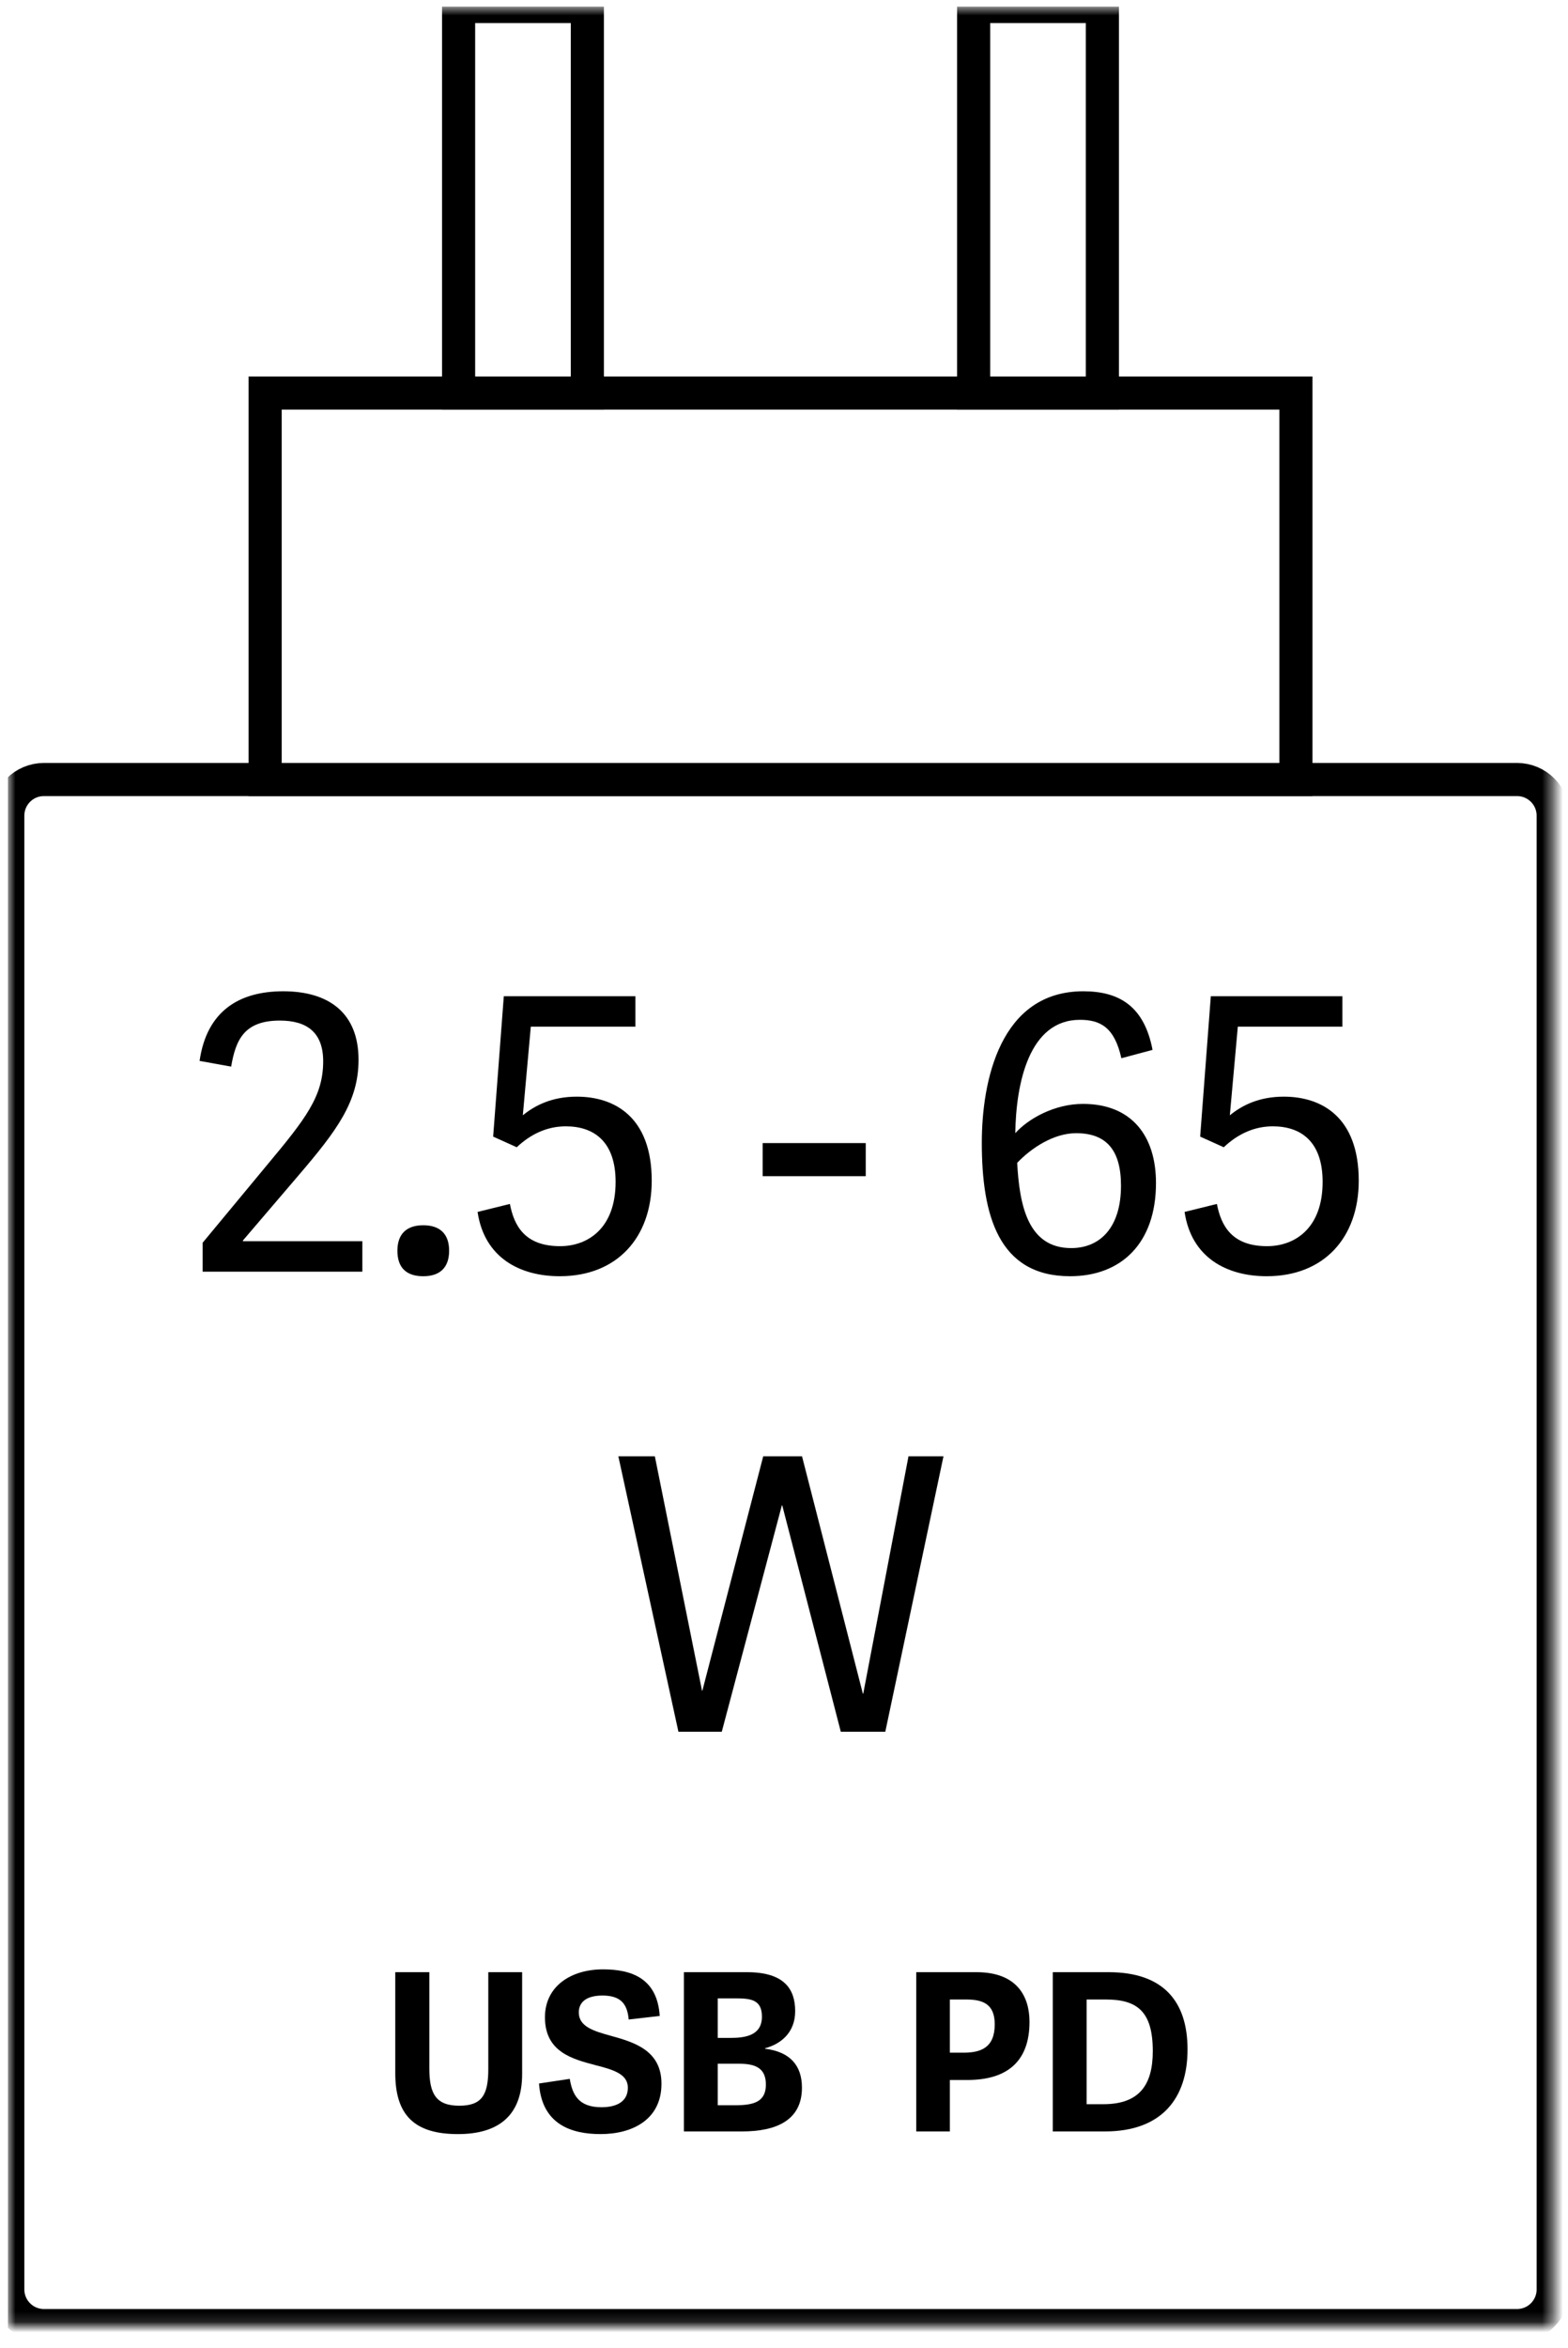 <svg width="151" height="226" viewBox="0 0 151 226" fill="none" xmlns="http://www.w3.org/2000/svg">
<g clip-path="url(#clip0_2_499)">
<mask id="mask0_2_499" style="mask-type:luminance" maskUnits="userSpaceOnUse" x="0" y="0" width="150" height="224">
<path d="M149.573 0.625H0.75V223.859H149.573V0.625Z" fill="white"/>
</mask>
<g mask="url(#mask0_2_499)">
<path d="M146.093 75.036H4.23C2.308 75.036 0.75 76.594 0.75 78.516V220.378C0.75 222.301 2.308 223.858 4.23 223.858H146.093C148.015 223.858 149.573 222.301 149.573 220.378V78.516C149.573 76.594 148.015 75.036 146.093 75.036Z" stroke="black" stroke-width="3.188" stroke-miterlimit="10"/>
<path d="M124.798 37.833H25.535V75.04H124.798V37.833Z" stroke="black" stroke-width="3.188" stroke-miterlimit="10"/>
<path d="M56.562 0.625H44.164V37.833H56.562V0.625Z" stroke="black" stroke-width="3.188" stroke-miterlimit="10"/>
<path d="M106.16 0.625H93.762V37.833H106.16V0.625Z" stroke="black" stroke-width="3.188" stroke-miterlimit="10"/>
<path d="M34.527 102.012C34.527 106.04 32.44 108.824 28.778 113.108L23.395 119.407V119.48H34.894V122.41H19.513V119.627L25.738 112.119C29.437 107.688 31.122 105.527 31.122 102.158C31.122 99.338 29.51 98.24 26.947 98.24C23.505 98.24 22.699 100.108 22.259 102.671L19.22 102.122C19.916 97.288 23.065 95.42 27.276 95.42C31.671 95.42 34.527 97.508 34.527 102.012Z" fill="black"/>
<path d="M40.76 122.85C39.149 122.85 38.27 122.044 38.27 120.396C38.27 118.785 39.149 117.942 40.76 117.942C42.372 117.942 43.251 118.785 43.251 120.396C43.251 122.007 42.372 122.85 40.76 122.85Z" fill="black"/>
<path d="M61.188 95.895V98.826H51.117L50.348 107.359C51.556 106.369 53.204 105.564 55.548 105.564C59.173 105.564 62.762 107.505 62.762 113.657C62.762 119.113 59.43 122.849 53.9 122.849C50.092 122.849 46.649 121.091 45.99 116.66L49.103 115.891C49.505 117.979 50.531 119.956 53.937 119.956C56.573 119.956 59.283 118.271 59.283 113.767C59.283 109.885 57.196 108.42 54.486 108.42C52.618 108.42 51.044 109.226 49.762 110.434L47.491 109.409L48.517 95.895H61.188Z" fill="black"/>
<path d="M73.448 110.032H83.373V113.218H73.448V110.032Z" fill="black"/>
<path d="M103.998 98.167C99.091 98.167 97.846 104.282 97.772 109.08C99.017 107.688 101.544 106.26 104.29 106.26C108.941 106.26 111.322 109.299 111.322 113.877C111.322 119.663 107.989 122.849 103.045 122.849C96.124 122.849 94.549 116.917 94.549 109.995C94.549 104.063 96.307 95.42 104.327 95.42C107.77 95.42 110.187 96.848 110.992 101.06L107.989 101.865C107.33 98.899 105.975 98.167 103.998 98.167ZM103.156 120.14C105.938 120.14 107.953 118.162 107.953 114.134C107.953 110.728 106.561 109.08 103.631 109.08C101.47 109.08 99.31 110.508 97.955 111.936C98.175 115.928 98.944 120.14 103.156 120.14Z" fill="black"/>
<path d="M129.274 95.895V98.826H119.203L118.434 107.359C119.642 106.369 121.29 105.564 123.634 105.564C127.259 105.564 130.848 107.505 130.848 113.657C130.848 119.113 127.516 122.849 121.986 122.849C118.178 122.849 114.735 121.091 114.076 116.66L117.188 115.891C117.592 117.979 118.617 119.956 122.023 119.956C124.659 119.956 127.37 118.271 127.37 113.767C127.37 109.885 125.282 108.42 122.572 108.42C120.704 108.42 119.129 109.226 117.848 110.434L115.577 109.409L116.603 95.895H129.274Z" fill="black"/>
<path d="M75.331 144.906H75.294L69.508 166.696H65.333L59.547 140.182H63.062L67.604 162.74H67.64L73.5 140.182H77.235L83.095 163.033H83.131L87.489 140.182H90.858L85.255 166.696H80.97L75.331 144.906Z" fill="black"/>
<path d="M47.023 199.179V189.841H50.282V199.648C50.282 203.713 47.931 205.427 44.1 205.427C39.867 205.427 38.065 203.559 38.065 199.56V189.841H41.346V199.113C41.346 201.509 41.962 202.695 44.225 202.695C46.385 202.695 47.023 201.677 47.023 199.179Z" fill="black"/>
<path d="M55.739 193.715C55.739 195.092 57.196 195.517 58.873 195.979C61.093 196.594 63.7 197.377 63.7 200.578C63.7 204.05 60.88 205.426 57.833 205.426C55.079 205.426 52.179 204.533 51.908 200.556L54.867 200.11C55.123 201.589 55.672 202.841 57.921 202.841C59.276 202.841 60.463 202.372 60.463 200.959C60.463 199.626 59.02 199.223 57.372 198.799C55.123 198.205 52.479 197.524 52.479 194.184C52.479 191.196 54.977 189.57 58.068 189.57C60.8 189.57 63.297 190.412 63.532 194.053L60.543 194.397C60.419 192.954 59.825 192.089 58.024 192.089C56.456 192.089 55.739 192.741 55.739 193.715Z" fill="black"/>
<path d="M65.861 189.841H71.94C75.558 189.841 76.576 191.496 76.576 193.591C76.576 195.642 75.221 196.748 73.675 197.165V197.209C76.107 197.51 77.228 198.842 77.228 200.959C77.228 204.094 74.774 205.171 71.449 205.171H65.861V189.841ZM73.375 194.118C73.375 192.47 72.277 192.361 70.812 192.361H69.12V196.169H70.328C71.852 196.169 73.375 195.898 73.375 194.118ZM73.756 200.659C73.756 198.945 72.57 198.652 71.112 198.652H69.12V202.651H70.79C72.569 202.651 73.756 202.336 73.756 200.659Z" fill="black"/>
<path d="M88.236 205.171V189.841H94.037C97.955 189.841 99.142 192.192 99.142 194.624C99.142 198.308 97.127 200.219 93.151 200.219H91.473V205.171H88.236ZM95.794 194.858C95.794 192.888 94.63 192.47 93.04 192.47H91.473V197.59H92.784C94.462 197.59 95.794 197.107 95.794 194.858Z" fill="black"/>
<path d="M101.383 189.841H106.759C112.076 189.841 114.361 192.698 114.361 197.275C114.361 201.977 111.886 205.171 106.4 205.171H101.383V189.841ZM111.014 197.444C111.014 193.635 109.534 192.47 106.488 192.47H104.642V202.549H106.253C109.783 202.549 111.014 200.622 111.014 197.444Z" fill="black"/>
</g>
</g>
<defs>
<clipPath id="clip0_2_499">
<rect width="150" height="225" fill="white" transform="translate(0.75 0.625)"/>
</clipPath>
</defs>
</svg>

